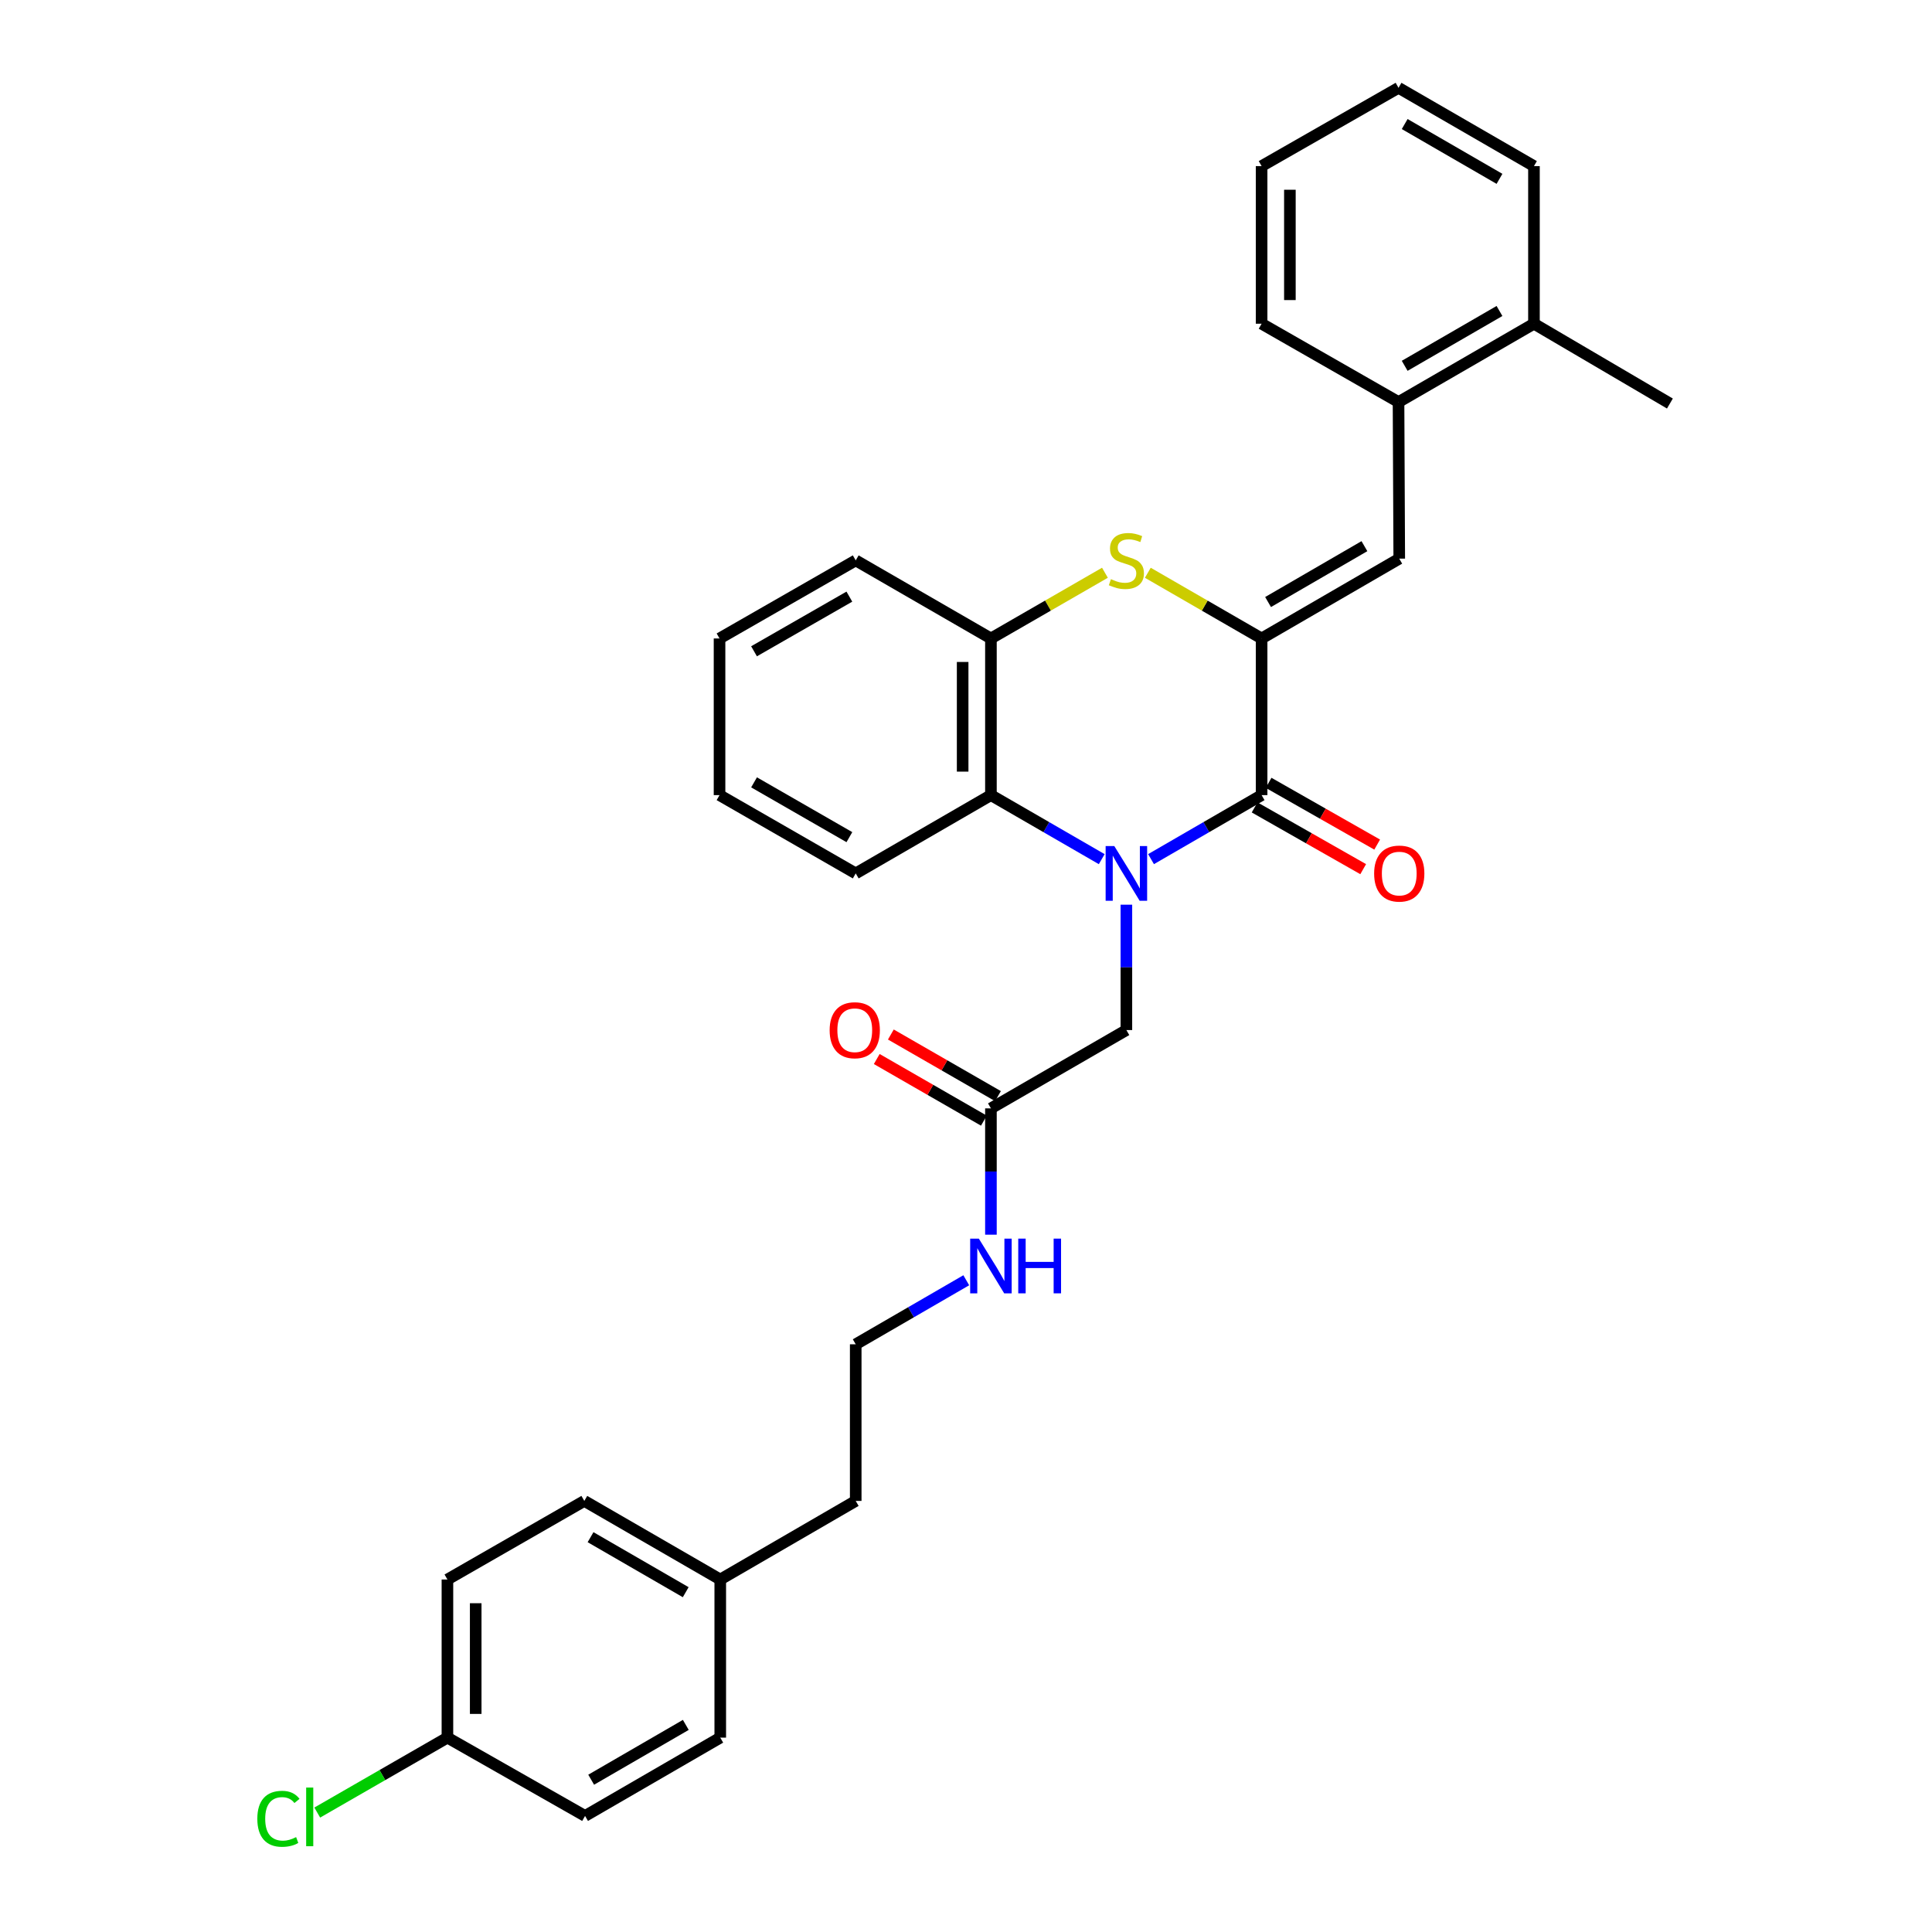 <?xml version='1.0' encoding='iso-8859-1'?>
<svg version='1.1' baseProfile='full'
              xmlns='http://www.w3.org/2000/svg'
                      xmlns:rdkit='http://www.rdkit.org/xml'
                      xmlns:xlink='http://www.w3.org/1999/xlink'
                  xml:space='preserve'
width='1000px' height='1000px' viewBox='0 0 1000 1000'>
<!-- END OF HEADER -->
<rect style='opacity:1.0;fill:#FFFFFF;stroke:none' width='1000' height='1000' x='0' y='0'> </rect>
<path class='bond-1' d='M 595.777,444.687 L 624.392,428.12' style='fill:none;fill-rule:evenodd;stroke:#0000FF;stroke-width:6px;stroke-linecap:butt;stroke-linejoin:miter;stroke-opacity:1' />
<path class='bond-1' d='M 624.392,428.12 L 653.007,411.554' style='fill:none;fill-rule:evenodd;stroke:#000000;stroke-width:6px;stroke-linecap:butt;stroke-linejoin:miter;stroke-opacity:1' />
<path class='bond-3' d='M 570.251,444.698 L 541.576,428.126' style='fill:none;fill-rule:evenodd;stroke:#0000FF;stroke-width:6px;stroke-linecap:butt;stroke-linejoin:miter;stroke-opacity:1' />
<path class='bond-3' d='M 541.576,428.126 L 512.902,411.554' style='fill:none;fill-rule:evenodd;stroke:#000000;stroke-width:6px;stroke-linecap:butt;stroke-linejoin:miter;stroke-opacity:1' />
<path class='bond-6' d='M 583.015,468.262 L 583.015,500.71' style='fill:none;fill-rule:evenodd;stroke:#0000FF;stroke-width:6px;stroke-linecap:butt;stroke-linejoin:miter;stroke-opacity:1' />
<path class='bond-6' d='M 583.015,500.71 L 583.015,533.159' style='fill:none;fill-rule:evenodd;stroke:#000000;stroke-width:6px;stroke-linecap:butt;stroke-linejoin:miter;stroke-opacity:1' />
<path class='bond-0' d='M 653.007,330.47 L 653.007,411.554' style='fill:none;fill-rule:evenodd;stroke:#000000;stroke-width:6px;stroke-linecap:butt;stroke-linejoin:miter;stroke-opacity:1' />
<path class='bond-4' d='M 653.007,330.47 L 724.25,289.16' style='fill:none;fill-rule:evenodd;stroke:#000000;stroke-width:6px;stroke-linecap:butt;stroke-linejoin:miter;stroke-opacity:1' />
<path class='bond-4' d='M 656.351,311.611 L 706.221,282.694' style='fill:none;fill-rule:evenodd;stroke:#000000;stroke-width:6px;stroke-linecap:butt;stroke-linejoin:miter;stroke-opacity:1' />
<path class='bond-31' d='M 653.007,330.47 L 623.561,313.467' style='fill:none;fill-rule:evenodd;stroke:#000000;stroke-width:6px;stroke-linecap:butt;stroke-linejoin:miter;stroke-opacity:1' />
<path class='bond-31' d='M 623.561,313.467 L 594.116,296.465' style='fill:none;fill-rule:evenodd;stroke:#CCCC00;stroke-width:6px;stroke-linecap:butt;stroke-linejoin:miter;stroke-opacity:1' />
<path class='bond-9' d='M 649.388,417.915 L 677.486,433.896' style='fill:none;fill-rule:evenodd;stroke:#000000;stroke-width:6px;stroke-linecap:butt;stroke-linejoin:miter;stroke-opacity:1' />
<path class='bond-9' d='M 677.486,433.896 L 705.583,449.877' style='fill:none;fill-rule:evenodd;stroke:#FF0000;stroke-width:6px;stroke-linecap:butt;stroke-linejoin:miter;stroke-opacity:1' />
<path class='bond-9' d='M 656.625,405.192 L 684.722,421.173' style='fill:none;fill-rule:evenodd;stroke:#000000;stroke-width:6px;stroke-linecap:butt;stroke-linejoin:miter;stroke-opacity:1' />
<path class='bond-9' d='M 684.722,421.173 L 712.82,437.154' style='fill:none;fill-rule:evenodd;stroke:#FF0000;stroke-width:6px;stroke-linecap:butt;stroke-linejoin:miter;stroke-opacity:1' />
<path class='bond-2' d='M 571.912,296.455 L 542.407,313.463' style='fill:none;fill-rule:evenodd;stroke:#CCCC00;stroke-width:6px;stroke-linecap:butt;stroke-linejoin:miter;stroke-opacity:1' />
<path class='bond-2' d='M 542.407,313.463 L 512.902,330.47' style='fill:none;fill-rule:evenodd;stroke:#000000;stroke-width:6px;stroke-linecap:butt;stroke-linejoin:miter;stroke-opacity:1' />
<path class='bond-5' d='M 512.902,411.554 L 512.902,330.47' style='fill:none;fill-rule:evenodd;stroke:#000000;stroke-width:6px;stroke-linecap:butt;stroke-linejoin:miter;stroke-opacity:1' />
<path class='bond-5' d='M 498.264,399.391 L 498.264,342.633' style='fill:none;fill-rule:evenodd;stroke:#000000;stroke-width:6px;stroke-linecap:butt;stroke-linejoin:miter;stroke-opacity:1' />
<path class='bond-21' d='M 512.902,411.554 L 442.918,452.075' style='fill:none;fill-rule:evenodd;stroke:#000000;stroke-width:6px;stroke-linecap:butt;stroke-linejoin:miter;stroke-opacity:1' />
<path class='bond-7' d='M 724.25,289.16 L 723.876,208.101' style='fill:none;fill-rule:evenodd;stroke:#000000;stroke-width:6px;stroke-linecap:butt;stroke-linejoin:miter;stroke-opacity:1' />
<path class='bond-22' d='M 512.902,330.47 L 442.918,290.055' style='fill:none;fill-rule:evenodd;stroke:#000000;stroke-width:6px;stroke-linecap:butt;stroke-linejoin:miter;stroke-opacity:1' />
<path class='bond-8' d='M 583.015,533.159 L 512.902,573.696' style='fill:none;fill-rule:evenodd;stroke:#000000;stroke-width:6px;stroke-linecap:butt;stroke-linejoin:miter;stroke-opacity:1' />
<path class='bond-11' d='M 723.876,208.101 L 793.974,167.555' style='fill:none;fill-rule:evenodd;stroke:#000000;stroke-width:6px;stroke-linecap:butt;stroke-linejoin:miter;stroke-opacity:1' />
<path class='bond-11' d='M 727.062,189.349 L 776.13,160.967' style='fill:none;fill-rule:evenodd;stroke:#000000;stroke-width:6px;stroke-linecap:butt;stroke-linejoin:miter;stroke-opacity:1' />
<path class='bond-23' d='M 723.876,208.101 L 653.007,167.555' style='fill:none;fill-rule:evenodd;stroke:#000000;stroke-width:6px;stroke-linecap:butt;stroke-linejoin:miter;stroke-opacity:1' />
<path class='bond-10' d='M 516.551,567.352 L 488.827,551.406' style='fill:none;fill-rule:evenodd;stroke:#000000;stroke-width:6px;stroke-linecap:butt;stroke-linejoin:miter;stroke-opacity:1' />
<path class='bond-10' d='M 488.827,551.406 L 461.104,535.461' style='fill:none;fill-rule:evenodd;stroke:#FF0000;stroke-width:6px;stroke-linecap:butt;stroke-linejoin:miter;stroke-opacity:1' />
<path class='bond-10' d='M 509.253,580.04 L 481.529,564.095' style='fill:none;fill-rule:evenodd;stroke:#000000;stroke-width:6px;stroke-linecap:butt;stroke-linejoin:miter;stroke-opacity:1' />
<path class='bond-10' d='M 481.529,564.095 L 453.806,548.149' style='fill:none;fill-rule:evenodd;stroke:#FF0000;stroke-width:6px;stroke-linecap:butt;stroke-linejoin:miter;stroke-opacity:1' />
<path class='bond-12' d='M 512.902,573.696 L 512.902,606.382' style='fill:none;fill-rule:evenodd;stroke:#000000;stroke-width:6px;stroke-linecap:butt;stroke-linejoin:miter;stroke-opacity:1' />
<path class='bond-12' d='M 512.902,606.382 L 512.902,639.068' style='fill:none;fill-rule:evenodd;stroke:#0000FF;stroke-width:6px;stroke-linecap:butt;stroke-linejoin:miter;stroke-opacity:1' />
<path class='bond-25' d='M 793.974,167.555 L 864.339,208.866' style='fill:none;fill-rule:evenodd;stroke:#000000;stroke-width:6px;stroke-linecap:butt;stroke-linejoin:miter;stroke-opacity:1' />
<path class='bond-26' d='M 793.974,167.555 L 793.974,85.976' style='fill:none;fill-rule:evenodd;stroke:#000000;stroke-width:6px;stroke-linecap:butt;stroke-linejoin:miter;stroke-opacity:1' />
<path class='bond-20' d='M 500.14,662.66 L 471.529,679.232' style='fill:none;fill-rule:evenodd;stroke:#0000FF;stroke-width:6px;stroke-linecap:butt;stroke-linejoin:miter;stroke-opacity:1' />
<path class='bond-20' d='M 471.529,679.232 L 442.918,695.805' style='fill:none;fill-rule:evenodd;stroke:#000000;stroke-width:6px;stroke-linecap:butt;stroke-linejoin:miter;stroke-opacity:1' />
<path class='bond-13' d='M 231.586,899.396 L 231.586,817.548' style='fill:none;fill-rule:evenodd;stroke:#000000;stroke-width:6px;stroke-linecap:butt;stroke-linejoin:miter;stroke-opacity:1' />
<path class='bond-13' d='M 246.223,887.119 L 246.223,829.825' style='fill:none;fill-rule:evenodd;stroke:#000000;stroke-width:6px;stroke-linecap:butt;stroke-linejoin:miter;stroke-opacity:1' />
<path class='bond-15' d='M 231.586,899.396 L 197.896,918.788' style='fill:none;fill-rule:evenodd;stroke:#000000;stroke-width:6px;stroke-linecap:butt;stroke-linejoin:miter;stroke-opacity:1' />
<path class='bond-15' d='M 197.896,918.788 L 164.206,938.179' style='fill:none;fill-rule:evenodd;stroke:#00CC00;stroke-width:6px;stroke-linecap:butt;stroke-linejoin:miter;stroke-opacity:1' />
<path class='bond-34' d='M 231.586,899.396 L 302.83,939.925' style='fill:none;fill-rule:evenodd;stroke:#000000;stroke-width:6px;stroke-linecap:butt;stroke-linejoin:miter;stroke-opacity:1' />
<path class='bond-14' d='M 372.805,817.548 L 442.918,776.872' style='fill:none;fill-rule:evenodd;stroke:#000000;stroke-width:6px;stroke-linecap:butt;stroke-linejoin:miter;stroke-opacity:1' />
<path class='bond-18' d='M 372.805,817.548 L 372.805,899.396' style='fill:none;fill-rule:evenodd;stroke:#000000;stroke-width:6px;stroke-linecap:butt;stroke-linejoin:miter;stroke-opacity:1' />
<path class='bond-19' d='M 372.805,817.548 L 302.439,776.872' style='fill:none;fill-rule:evenodd;stroke:#000000;stroke-width:6px;stroke-linecap:butt;stroke-linejoin:miter;stroke-opacity:1' />
<path class='bond-19' d='M 354.925,824.119 L 305.669,795.646' style='fill:none;fill-rule:evenodd;stroke:#000000;stroke-width:6px;stroke-linecap:butt;stroke-linejoin:miter;stroke-opacity:1' />
<path class='bond-16' d='M 231.586,817.548 L 302.439,776.872' style='fill:none;fill-rule:evenodd;stroke:#000000;stroke-width:6px;stroke-linecap:butt;stroke-linejoin:miter;stroke-opacity:1' />
<path class='bond-17' d='M 302.83,939.925 L 372.805,899.396' style='fill:none;fill-rule:evenodd;stroke:#000000;stroke-width:6px;stroke-linecap:butt;stroke-linejoin:miter;stroke-opacity:1' />
<path class='bond-17' d='M 305.99,921.18 L 354.972,892.809' style='fill:none;fill-rule:evenodd;stroke:#000000;stroke-width:6px;stroke-linecap:butt;stroke-linejoin:miter;stroke-opacity:1' />
<path class='bond-24' d='M 442.918,695.805 L 442.918,776.872' style='fill:none;fill-rule:evenodd;stroke:#000000;stroke-width:6px;stroke-linecap:butt;stroke-linejoin:miter;stroke-opacity:1' />
<path class='bond-27' d='M 442.918,452.075 L 372.431,411.554' style='fill:none;fill-rule:evenodd;stroke:#000000;stroke-width:6px;stroke-linecap:butt;stroke-linejoin:miter;stroke-opacity:1' />
<path class='bond-27' d='M 439.64,433.307 L 390.299,404.942' style='fill:none;fill-rule:evenodd;stroke:#000000;stroke-width:6px;stroke-linecap:butt;stroke-linejoin:miter;stroke-opacity:1' />
<path class='bond-32' d='M 442.918,290.055 L 372.431,330.47' style='fill:none;fill-rule:evenodd;stroke:#000000;stroke-width:6px;stroke-linecap:butt;stroke-linejoin:miter;stroke-opacity:1' />
<path class='bond-32' d='M 439.626,308.815 L 390.285,337.106' style='fill:none;fill-rule:evenodd;stroke:#000000;stroke-width:6px;stroke-linecap:butt;stroke-linejoin:miter;stroke-opacity:1' />
<path class='bond-29' d='M 653.007,167.555 L 653.007,85.976' style='fill:none;fill-rule:evenodd;stroke:#000000;stroke-width:6px;stroke-linecap:butt;stroke-linejoin:miter;stroke-opacity:1' />
<path class='bond-29' d='M 667.644,155.318 L 667.644,98.213' style='fill:none;fill-rule:evenodd;stroke:#000000;stroke-width:6px;stroke-linecap:butt;stroke-linejoin:miter;stroke-opacity:1' />
<path class='bond-33' d='M 793.974,85.976 L 723.876,45.455' style='fill:none;fill-rule:evenodd;stroke:#000000;stroke-width:6px;stroke-linecap:butt;stroke-linejoin:miter;stroke-opacity:1' />
<path class='bond-33' d='M 776.133,92.57 L 727.065,64.205' style='fill:none;fill-rule:evenodd;stroke:#000000;stroke-width:6px;stroke-linecap:butt;stroke-linejoin:miter;stroke-opacity:1' />
<path class='bond-28' d='M 372.431,411.554 L 372.431,330.47' style='fill:none;fill-rule:evenodd;stroke:#000000;stroke-width:6px;stroke-linecap:butt;stroke-linejoin:miter;stroke-opacity:1' />
<path class='bond-30' d='M 653.007,85.976 L 723.876,45.455' style='fill:none;fill-rule:evenodd;stroke:#000000;stroke-width:6px;stroke-linecap:butt;stroke-linejoin:miter;stroke-opacity:1' />
<path  class='atom-0' d='M 576.755 437.915
L 586.035 452.915
Q 586.955 454.395, 588.435 457.075
Q 589.915 459.755, 589.995 459.915
L 589.995 437.915
L 593.755 437.915
L 593.755 466.235
L 589.875 466.235
L 579.915 449.835
Q 578.755 447.915, 577.515 445.715
Q 576.315 443.515, 575.955 442.835
L 575.955 466.235
L 572.275 466.235
L 572.275 437.915
L 576.755 437.915
' fill='#0000FF'/>
<path  class='atom-3' d='M 575.015 299.775
Q 575.335 299.895, 576.655 300.455
Q 577.975 301.015, 579.415 301.375
Q 580.895 301.695, 582.335 301.695
Q 585.015 301.695, 586.575 300.415
Q 588.135 299.095, 588.135 296.815
Q 588.135 295.255, 587.335 294.295
Q 586.575 293.335, 585.375 292.815
Q 584.175 292.295, 582.175 291.695
Q 579.655 290.935, 578.135 290.215
Q 576.655 289.495, 575.575 287.975
Q 574.535 286.455, 574.535 283.895
Q 574.535 280.335, 576.935 278.135
Q 579.375 275.935, 584.175 275.935
Q 587.455 275.935, 591.175 277.495
L 590.255 280.575
Q 586.855 279.175, 584.295 279.175
Q 581.535 279.175, 580.015 280.335
Q 578.495 281.455, 578.535 283.415
Q 578.535 284.935, 579.295 285.855
Q 580.095 286.775, 581.215 287.295
Q 582.375 287.815, 584.295 288.415
Q 586.855 289.215, 588.375 290.015
Q 589.895 290.815, 590.975 292.455
Q 592.095 294.055, 592.095 296.815
Q 592.095 300.735, 589.455 302.855
Q 586.855 304.935, 582.495 304.935
Q 579.975 304.935, 578.055 304.375
Q 576.175 303.855, 573.935 302.935
L 575.015 299.775
' fill='#CCCC00'/>
<path  class='atom-10' d='M 711.25 452.155
Q 711.25 445.355, 714.61 441.555
Q 717.97 437.755, 724.25 437.755
Q 730.53 437.755, 733.89 441.555
Q 737.25 445.355, 737.25 452.155
Q 737.25 459.035, 733.85 462.955
Q 730.45 466.835, 724.25 466.835
Q 718.01 466.835, 714.61 462.955
Q 711.25 459.075, 711.25 452.155
M 724.25 463.635
Q 728.57 463.635, 730.89 460.755
Q 733.25 457.835, 733.25 452.155
Q 733.25 446.595, 730.89 443.795
Q 728.57 440.955, 724.25 440.955
Q 719.93 440.955, 717.57 443.755
Q 715.25 446.555, 715.25 452.155
Q 715.25 457.875, 717.57 460.755
Q 719.93 463.635, 724.25 463.635
' fill='#FF0000'/>
<path  class='atom-11' d='M 429.422 533.239
Q 429.422 526.439, 432.782 522.639
Q 436.142 518.839, 442.422 518.839
Q 448.702 518.839, 452.062 522.639
Q 455.422 526.439, 455.422 533.239
Q 455.422 540.119, 452.022 544.039
Q 448.622 547.919, 442.422 547.919
Q 436.182 547.919, 432.782 544.039
Q 429.422 540.159, 429.422 533.239
M 442.422 544.719
Q 446.742 544.719, 449.062 541.839
Q 451.422 538.919, 451.422 533.239
Q 451.422 527.679, 449.062 524.879
Q 446.742 522.039, 442.422 522.039
Q 438.102 522.039, 435.742 524.839
Q 433.422 527.639, 433.422 533.239
Q 433.422 538.959, 435.742 541.839
Q 438.102 544.719, 442.422 544.719
' fill='#FF0000'/>
<path  class='atom-13' d='M 506.642 641.108
L 515.922 656.108
Q 516.842 657.588, 518.322 660.268
Q 519.802 662.948, 519.882 663.108
L 519.882 641.108
L 523.642 641.108
L 523.642 669.428
L 519.762 669.428
L 509.802 653.028
Q 508.642 651.108, 507.402 648.908
Q 506.202 646.708, 505.842 646.028
L 505.842 669.428
L 502.162 669.428
L 502.162 641.108
L 506.642 641.108
' fill='#0000FF'/>
<path  class='atom-13' d='M 527.042 641.108
L 530.882 641.108
L 530.882 653.148
L 545.362 653.148
L 545.362 641.108
L 549.202 641.108
L 549.202 669.428
L 545.362 669.428
L 545.362 656.348
L 530.882 656.348
L 530.882 669.428
L 527.042 669.428
L 527.042 641.108
' fill='#0000FF'/>
<path  class='atom-16' d='M 133.19 941.402
Q 133.19 934.362, 136.47 930.682
Q 139.79 926.962, 146.07 926.962
Q 151.91 926.962, 155.03 931.082
L 152.39 933.242
Q 150.11 930.242, 146.07 930.242
Q 141.79 930.242, 139.51 933.122
Q 137.27 935.962, 137.27 941.402
Q 137.27 947.002, 139.59 949.882
Q 141.95 952.762, 146.51 952.762
Q 149.63 952.762, 153.27 950.882
L 154.39 953.882
Q 152.91 954.842, 150.67 955.402
Q 148.43 955.962, 145.95 955.962
Q 139.79 955.962, 136.47 952.202
Q 133.19 948.442, 133.19 941.402
' fill='#00CC00'/>
<path  class='atom-16' d='M 158.47 925.242
L 162.15 925.242
L 162.15 955.602
L 158.47 955.602
L 158.47 925.242
' fill='#00CC00'/>
</svg>

